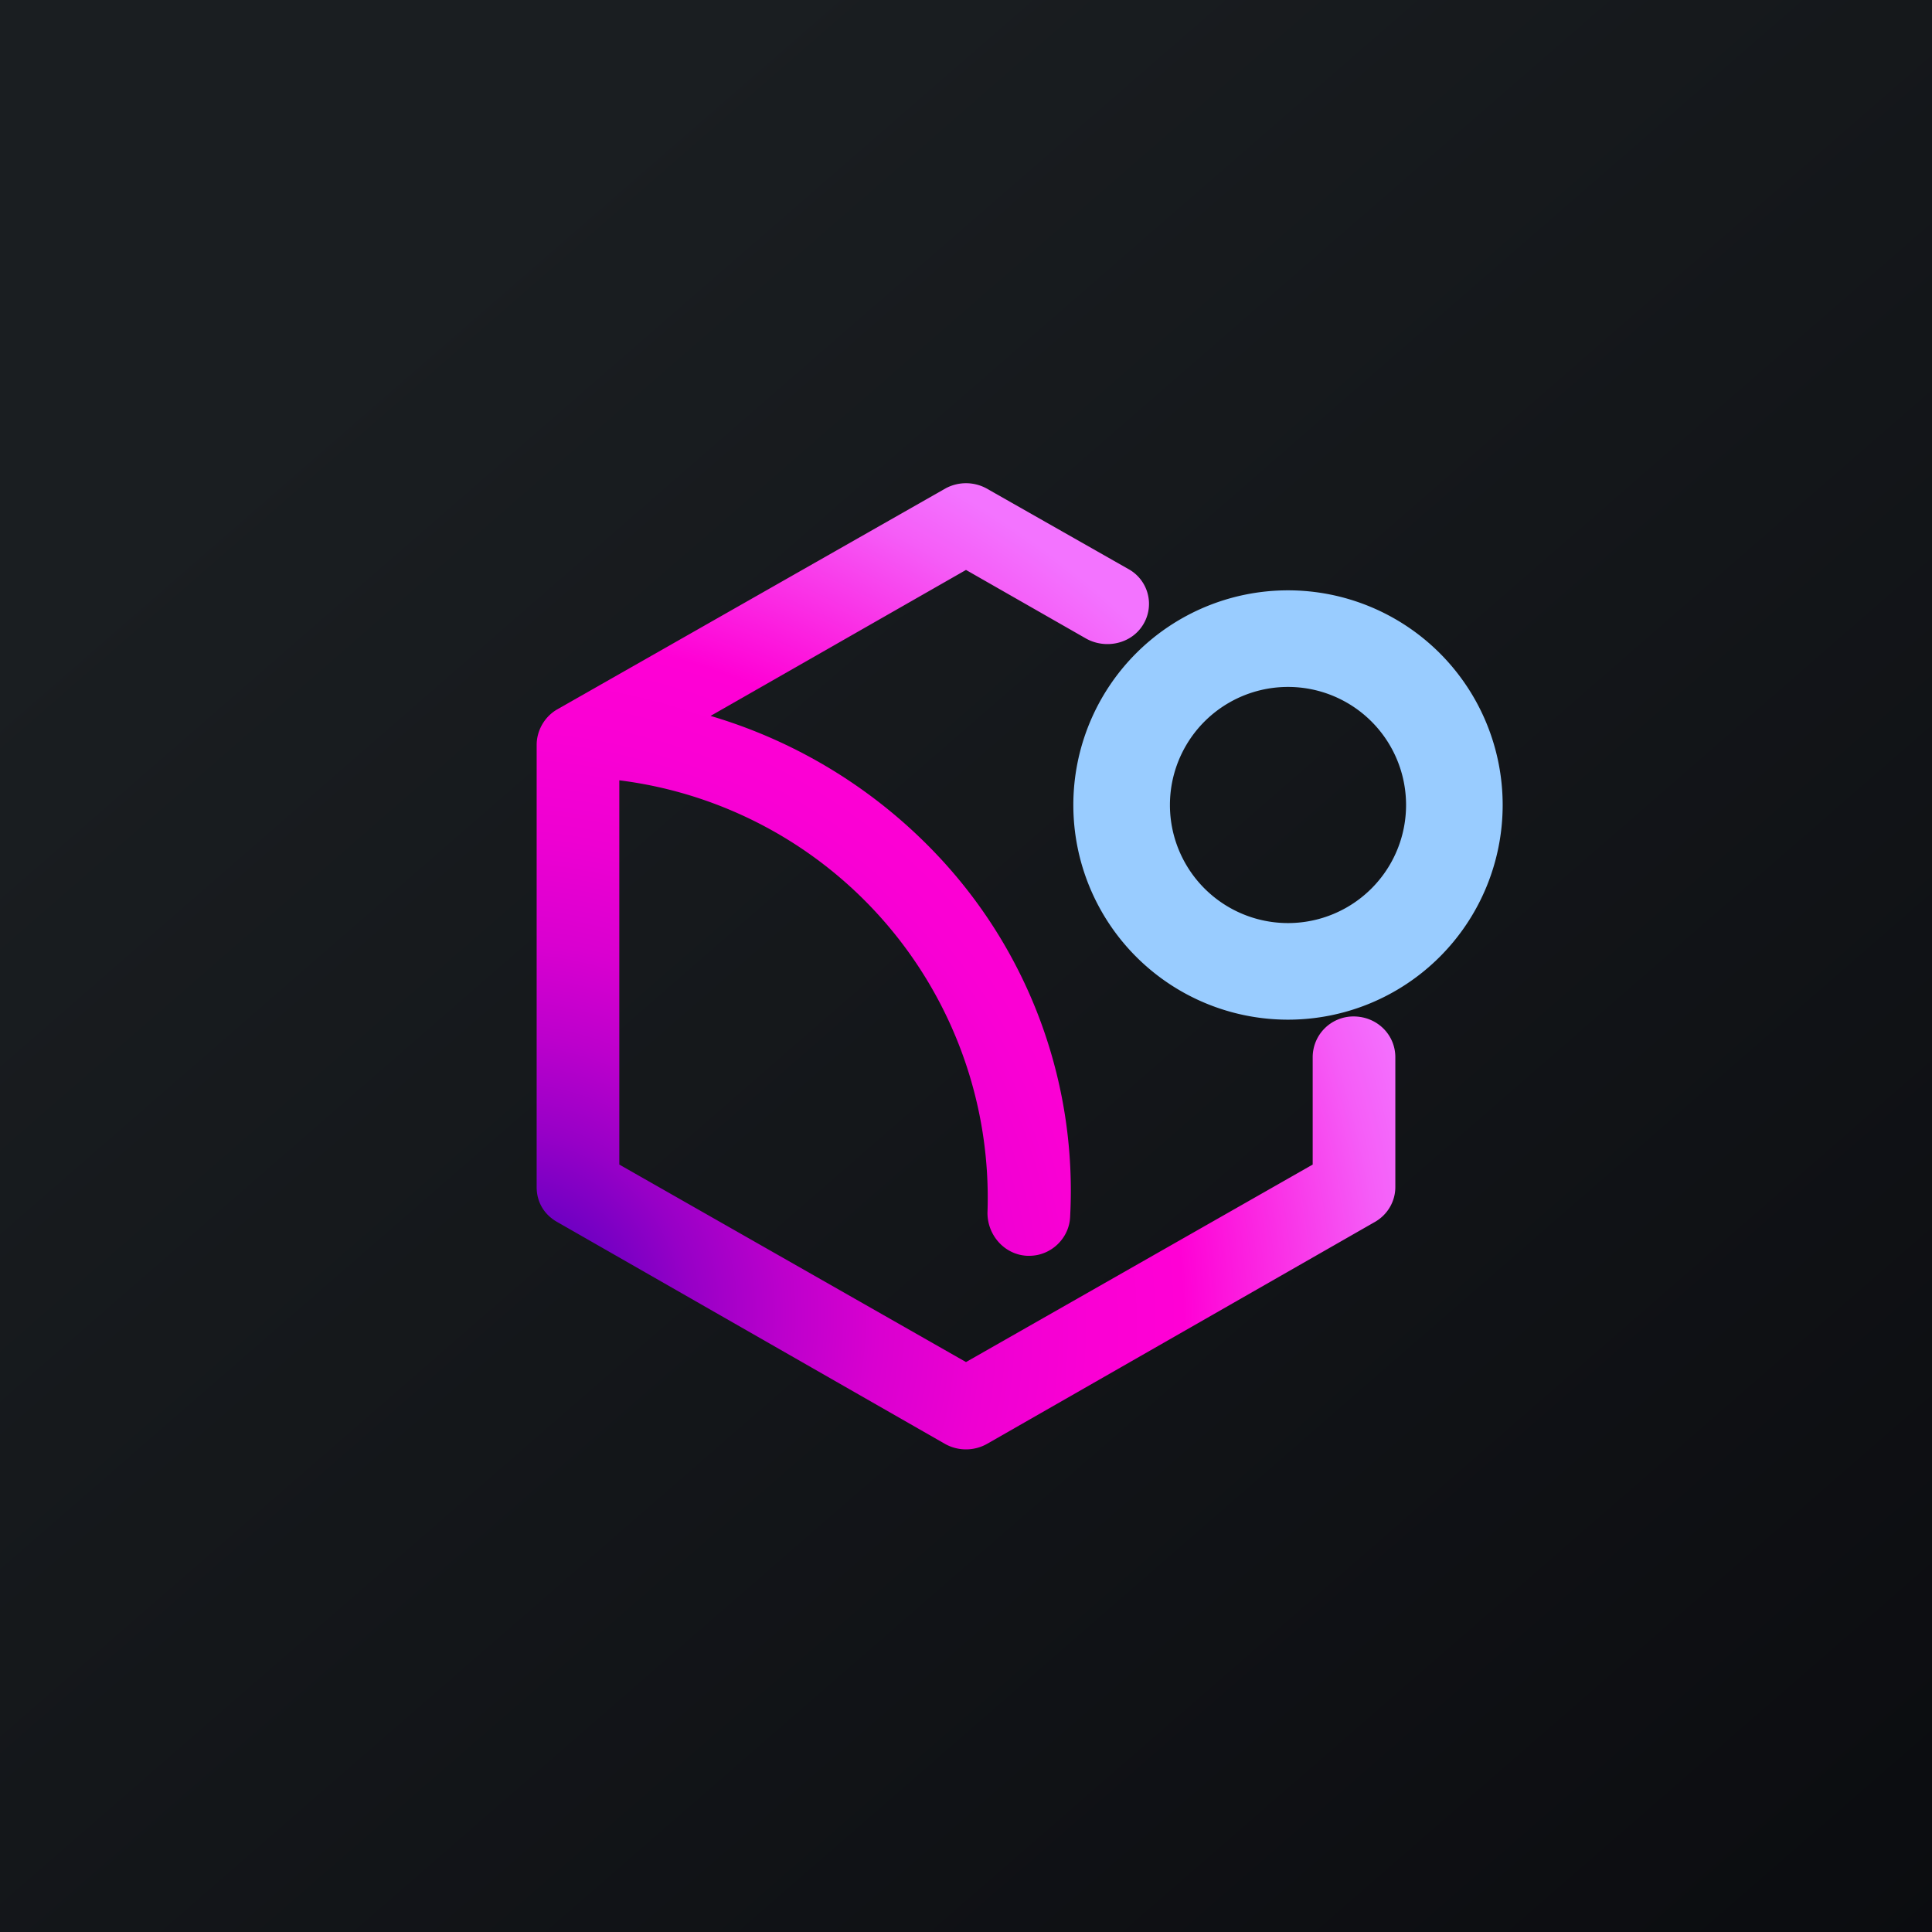 <!-- by TradingView --><svg width="18" height="18" viewBox="0 0 18 18" xmlns="http://www.w3.org/2000/svg"><path fill="url(#a)" d="M0 0h18v18H0z"/><path d="M12.61 9.47a.38.38 0 0 0-.38.38v1L9 12.69l-3.23-1.84V7.27A3.92 3.92 0 0 1 9.2 11.3c0 .21.16.39.37.4h.02c.2 0 .37-.16.38-.36a4.55 4.55 0 0 0-1.17-3.3 4.76 4.76 0 0 0-2.18-1.37L9 5.31l1.12.64c.18.1.42.05.53-.13a.37.37 0 0 0-.14-.52l-1.32-.75a.4.4 0 0 0-.38 0L5.19 6.61c-.12.07-.19.2-.19.33v4.12c0 .14.07.26.2.33l3.6 2.06a.4.4 0 0 0 .4 0l3.6-2.06c.13-.07.2-.2.2-.33V9.85c0-.21-.17-.38-.39-.38Z" fill="url(#b)"/><path d="M12 5.5a2 2 0 1 0 0 4 2 2 0 0 0 0-4Zm0 3.1a1.1 1.1 0 1 1 0-2.2 1.1 1.1 0 0 1 0 2.2Z" fill="#9CF"/><defs><radialGradient id="b" cx="0" cy="0" r="1" gradientUnits="userSpaceOnUse" gradientTransform="rotate(-30.81 24.52 -2.58) scale(12.355 12.69)"><stop offset=".06" stop-color="#6900C2"/><stop offset=".13" stop-color="#9700C7"/><stop offset=".2" stop-color="#BC00CC"/><stop offset=".27" stop-color="#D900D0"/><stop offset=".35" stop-color="#EE00D2"/><stop offset=".43" stop-color="#FA00D4"/><stop offset=".5" stop-color="#FF00D5"/><stop offset=".56" stop-color="#FB26E2"/><stop offset=".65" stop-color="#F55DF7"/><stop offset=".7" stop-color="#F373FF"/></radialGradient><linearGradient id="a" x1="3.35" y1="3.12" x2="21.9" y2="24.43" gradientUnits="userSpaceOnUse"><stop stop-color="#1A1E21"/><stop offset="1" stop-color="#06060A"/></linearGradient></defs></svg>
